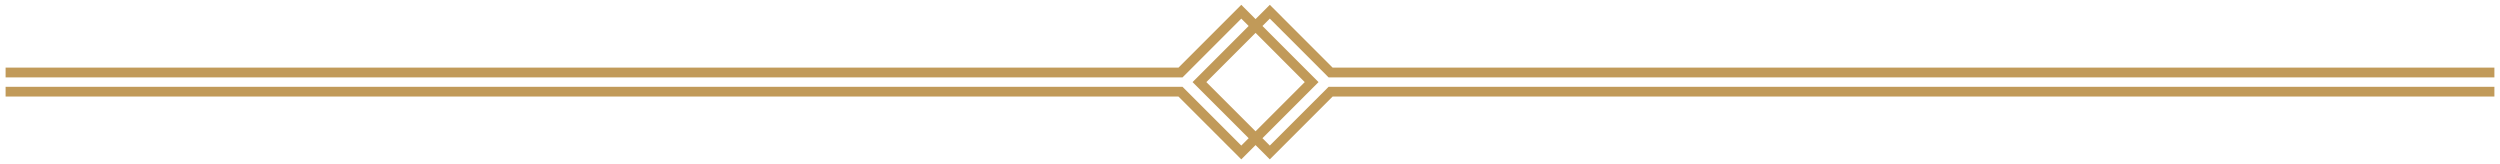 <svg width="335" height="22" viewBox="0 0 335 22" fill="none" xmlns="http://www.w3.org/2000/svg">
<path d="M334.125 11.883V11.758H334H178.134H178.082L178.046 11.795L170.156 19.683L168.992 18.518L176.418 11.09L176.507 11.001L176.418 10.913L168.992 3.482L170.156 2.317L178.046 10.208L178.082 10.244H178.134H334H334.125V10.119V9.312V9.187H334H178.519L170.245 0.912L170.156 0.823L170.068 0.912L168.245 2.735L166.421 0.912L166.333 0.823L166.245 0.912L157.97 9.187H1H0.875V9.312V10.119V10.244H1H158.356H158.407L158.444 10.208L166.333 2.317L167.498 3.482L160.069 10.913L159.98 11.001L160.069 11.09L167.498 18.518L166.333 19.683L158.444 11.795L158.407 11.758H158.356H1H0.875V11.883V12.69V12.815H1H157.97L166.245 21.088L166.333 21.177L166.421 21.088L168.245 19.265L170.068 21.088L170.156 21.177L170.245 21.088L178.519 12.815H334H334.125V12.69V11.883ZM168.245 17.771L161.474 11.001L168.245 4.229L175.013 11.001L168.245 17.771Z" fill="#C19A59" stroke="#C19A59" stroke-width="0.25"/>
</svg>
